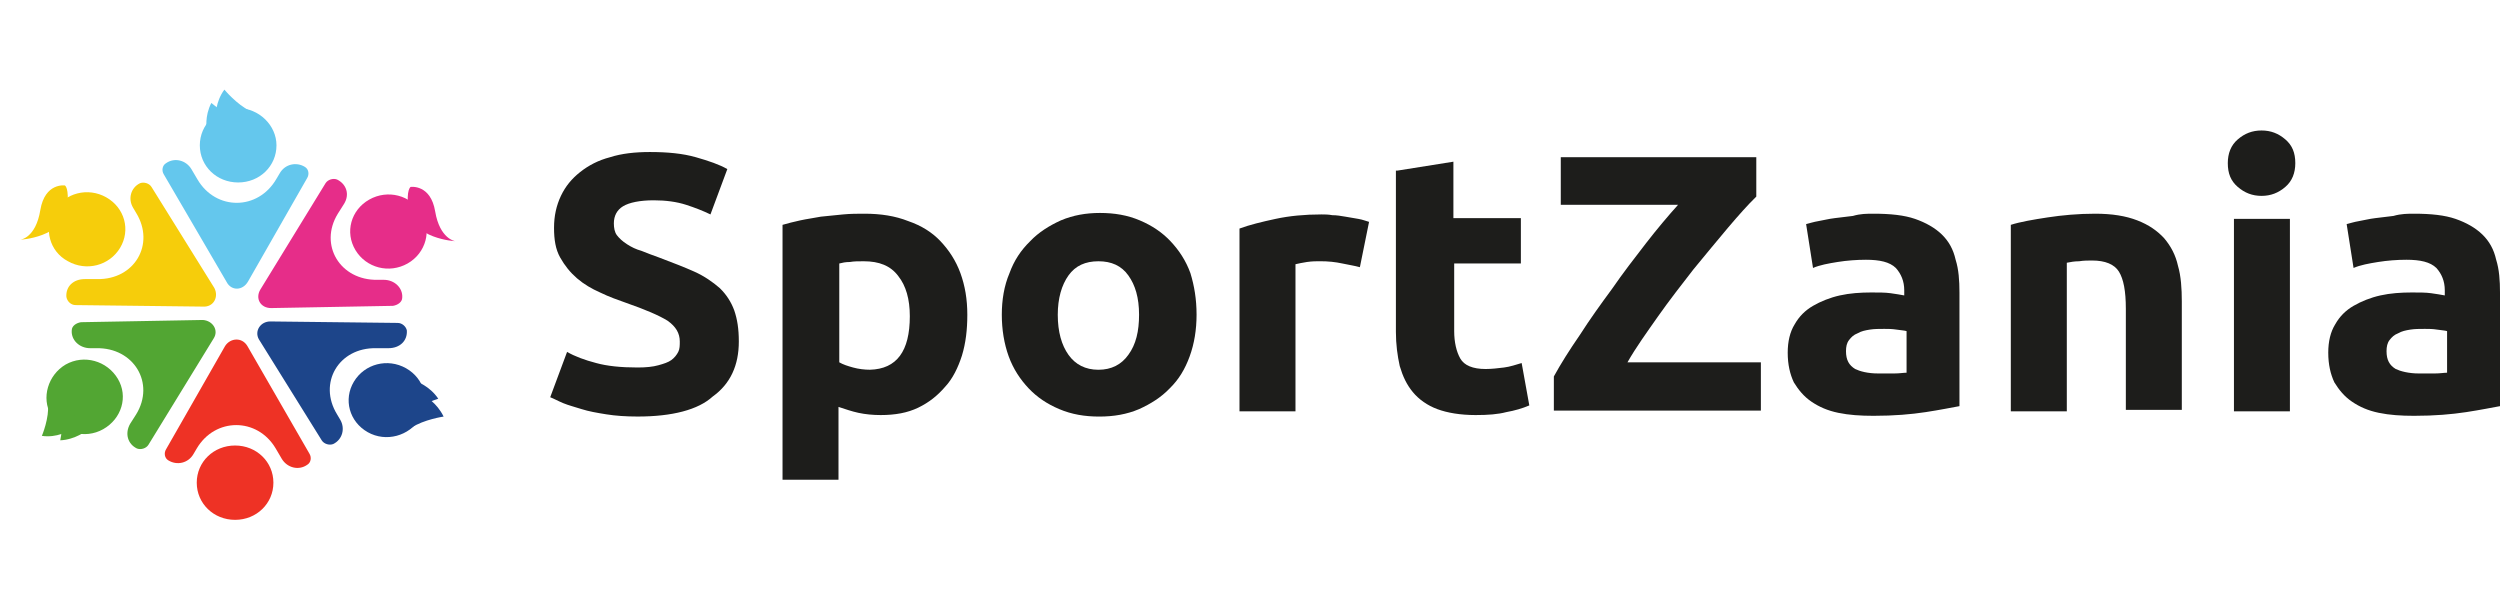 <svg width="83" height="20" viewBox="0 0 83 20" fill="none" xmlns="http://www.w3.org/2000/svg">
<path d="M7.525 9.364L5.437 5.787C5.361 5.664 5.387 5.491 5.514 5.417C5.794 5.22 6.176 5.318 6.354 5.614L6.558 5.96C7.168 6.996 8.569 6.996 9.179 5.935L9.281 5.763C9.459 5.442 9.841 5.368 10.121 5.54C10.249 5.614 10.274 5.787 10.198 5.911L8.238 9.34C8.059 9.66 7.678 9.66 7.525 9.364Z" fill="#64C7ED"/>
<path d="M9.179 4.825C9.179 5.516 8.619 6.058 7.907 6.058C7.194 6.058 6.634 5.516 6.634 4.825C6.634 4.134 7.194 3.591 7.907 3.591C8.594 3.591 9.179 4.159 9.179 4.825Z" fill="#64C7ED"/>
<path d="M7.449 2.975C7.449 2.975 7.856 3.468 8.314 3.69C8.747 3.887 7.168 3.838 7.168 3.838C7.168 3.838 7.143 3.394 7.449 2.975Z" fill="#64C7ED"/>
<path d="M7.016 3.418C7.016 3.418 7.805 4.085 8.289 4.06C8.772 4.035 6.863 4.282 6.863 4.282C6.863 4.282 6.787 3.863 7.016 3.418Z" fill="#64C7ED"/>
<path d="M8.645 9.611L10.808 6.083C10.885 5.96 11.063 5.91 11.19 5.96C11.496 6.108 11.623 6.453 11.419 6.774L11.216 7.095C10.579 8.131 11.292 9.315 12.539 9.29H12.743C13.099 9.29 13.379 9.562 13.354 9.882C13.354 10.03 13.201 10.129 13.048 10.154L9.001 10.228C8.645 10.228 8.466 9.907 8.645 9.611Z" fill="#E62D89"/>
<path d="M13.532 8.748C12.921 9.093 12.158 8.896 11.801 8.304C11.445 7.712 11.649 6.971 12.259 6.626C12.87 6.281 13.634 6.478 13.991 7.07C14.347 7.637 14.143 8.402 13.532 8.748Z" fill="#E62D89"/>
<path d="M8.975 10.672L13.201 10.721C13.354 10.721 13.481 10.845 13.507 10.968C13.532 11.313 13.277 11.56 12.896 11.56H12.488C11.241 11.535 10.554 12.72 11.19 13.756L11.292 13.928C11.47 14.224 11.368 14.594 11.063 14.742C10.935 14.792 10.757 14.742 10.681 14.619L8.594 11.264C8.441 10.993 8.645 10.672 8.975 10.672Z" fill="#1D458A"/>
<path d="M12.208 14.348C11.597 14.002 11.394 13.262 11.75 12.67C12.106 12.078 12.87 11.881 13.481 12.226C14.092 12.572 14.296 13.312 13.939 13.904C13.583 14.471 12.819 14.693 12.208 14.348Z" fill="#1D458A"/>
<path d="M14.728 13.83C14.728 13.83 14.066 13.928 13.659 14.2C13.277 14.471 14.117 13.164 14.117 13.164C14.117 13.164 14.499 13.361 14.728 13.83Z" fill="#1D458A"/>
<path d="M14.55 13.237C14.55 13.237 13.557 13.558 13.328 13.977C13.099 14.397 13.837 12.67 13.837 12.67C13.837 12.67 14.27 12.818 14.55 13.237Z" fill="#1D458A"/>
<path d="M8.212 11.486L10.274 15.063C10.35 15.186 10.325 15.359 10.197 15.433C9.917 15.63 9.536 15.532 9.357 15.236L9.154 14.89C8.543 13.854 7.143 13.854 6.532 14.89L6.43 15.063C6.252 15.384 5.87 15.458 5.59 15.285C5.463 15.211 5.437 15.038 5.514 14.915L7.474 11.486C7.652 11.214 8.034 11.19 8.212 11.486Z" fill="#EE3225"/>
<path d="M6.532 16.025C6.532 15.334 7.092 14.791 7.805 14.791C8.517 14.791 9.077 15.334 9.077 16.025C9.077 16.716 8.517 17.259 7.805 17.259C7.092 17.259 6.532 16.716 6.532 16.025Z" fill="#EE3225"/>
<path d="M7.092 11.239L4.928 14.767C4.852 14.89 4.673 14.94 4.546 14.89C4.241 14.742 4.139 14.397 4.317 14.076L4.521 13.756C5.157 12.72 4.444 11.535 3.197 11.56H2.993C2.637 11.56 2.357 11.289 2.382 10.968C2.382 10.82 2.535 10.721 2.688 10.697L6.735 10.623C7.066 10.647 7.27 10.968 7.092 11.239Z" fill="#52A633"/>
<path d="M2.179 12.103C2.789 11.757 3.553 11.979 3.909 12.571C4.266 13.164 4.037 13.904 3.426 14.249C2.815 14.594 2.051 14.372 1.695 13.78C1.364 13.213 1.593 12.448 2.179 12.103Z" fill="#52A633"/>
<path d="M1.39 14.471C1.39 14.471 1.644 13.879 1.593 13.386C1.542 12.917 2.281 14.298 2.281 14.298C2.281 14.298 1.899 14.545 1.39 14.471Z" fill="#52A633"/>
<path d="M2.001 14.619C2.001 14.619 2.204 13.607 1.95 13.212C1.695 12.818 2.866 14.298 2.866 14.298C2.866 14.298 2.51 14.594 2.001 14.619Z" fill="#52A633"/>
<path d="M6.735 10.179L2.51 10.129C2.357 10.129 2.23 10.006 2.204 9.858C2.179 9.513 2.433 9.266 2.815 9.266H3.223C4.47 9.29 5.157 8.106 4.521 7.07L4.419 6.897C4.241 6.601 4.343 6.231 4.648 6.083C4.775 6.034 4.954 6.083 5.03 6.207L7.117 9.562C7.27 9.858 7.092 10.203 6.735 10.179Z" fill="#F6CD0B"/>
<path d="M13.634 6.206C13.634 6.206 14.296 6.108 14.448 7.02C14.601 7.933 15.11 8.007 15.11 8.007C15.11 8.007 13.685 7.933 13.557 6.946C13.481 6.28 13.634 6.206 13.634 6.206Z" fill="#E62D89"/>
<path d="M2.256 8.673C2.867 9.019 3.63 8.821 3.987 8.229C4.343 7.637 4.139 6.897 3.528 6.552C2.917 6.206 2.154 6.404 1.797 6.996C1.441 7.588 1.645 8.353 2.256 8.673Z" fill="#F6CD0B"/>
<path d="M2.154 6.157C2.154 6.157 1.492 6.059 1.339 6.972C1.186 7.909 0.677 7.958 0.677 7.958C0.677 7.958 2.103 7.884 2.23 6.898C2.306 6.231 2.154 6.157 2.154 6.157Z" fill="#F6CD0B"/>
<path d="M21.169 12.201C21.449 12.201 21.678 12.177 21.856 12.127C22.035 12.078 22.187 12.029 22.289 11.954C22.391 11.88 22.467 11.782 22.518 11.683C22.569 11.585 22.569 11.461 22.569 11.338C22.569 11.066 22.442 10.844 22.162 10.647C21.882 10.474 21.424 10.277 20.787 10.055C20.507 9.956 20.227 9.858 19.922 9.71C19.642 9.586 19.387 9.438 19.158 9.241C18.929 9.043 18.751 8.821 18.598 8.55C18.445 8.279 18.394 7.958 18.394 7.563C18.394 7.169 18.471 6.823 18.623 6.502C18.776 6.182 18.98 5.935 19.26 5.713C19.54 5.491 19.871 5.318 20.253 5.22C20.634 5.096 21.093 5.047 21.576 5.047C22.162 5.047 22.671 5.096 23.104 5.22C23.536 5.343 23.893 5.466 24.147 5.614L23.587 7.119C23.333 6.996 23.078 6.897 22.773 6.798C22.467 6.7 22.111 6.65 21.704 6.65C21.245 6.65 20.889 6.724 20.685 6.848C20.482 6.971 20.38 7.169 20.38 7.415C20.38 7.563 20.405 7.711 20.482 7.81C20.558 7.909 20.66 8.007 20.813 8.106C20.965 8.205 21.118 8.279 21.296 8.328C21.474 8.402 21.678 8.476 21.882 8.55C22.34 8.723 22.722 8.871 23.053 9.019C23.384 9.167 23.664 9.364 23.893 9.562C24.122 9.784 24.275 10.03 24.376 10.302C24.478 10.598 24.529 10.918 24.529 11.338C24.529 12.127 24.249 12.744 23.664 13.163C23.18 13.607 22.314 13.829 21.169 13.829C20.787 13.829 20.431 13.805 20.125 13.755C19.82 13.706 19.54 13.657 19.311 13.583C19.082 13.509 18.878 13.459 18.7 13.385C18.522 13.311 18.394 13.237 18.267 13.188L18.827 11.683C19.082 11.831 19.413 11.954 19.794 12.053C20.151 12.152 20.609 12.201 21.169 12.201Z" fill="#1D1D1B"/>
<path d="M32.115 10.45C32.115 10.943 32.064 11.387 31.936 11.807C31.809 12.201 31.631 12.572 31.377 12.843C31.122 13.139 30.842 13.361 30.486 13.534C30.129 13.706 29.722 13.78 29.238 13.78C28.984 13.78 28.729 13.756 28.5 13.706C28.271 13.657 28.067 13.583 27.838 13.509V15.927H25.98V7.465C26.158 7.415 26.336 7.366 26.566 7.317C26.795 7.267 26.998 7.243 27.253 7.193C27.482 7.169 27.736 7.144 27.991 7.119C28.245 7.095 28.475 7.095 28.704 7.095C29.238 7.095 29.722 7.169 30.155 7.341C30.587 7.489 30.944 7.711 31.224 8.008C31.504 8.304 31.733 8.649 31.886 9.068C32.038 9.488 32.115 9.932 32.115 10.45ZM30.206 10.499C30.206 9.932 30.078 9.488 29.824 9.167C29.569 8.822 29.187 8.674 28.678 8.674C28.5 8.674 28.347 8.674 28.22 8.698C28.067 8.698 27.965 8.723 27.864 8.748V12.029C27.991 12.103 28.144 12.152 28.322 12.201C28.5 12.251 28.704 12.275 28.882 12.275C29.773 12.251 30.206 11.659 30.206 10.499Z" fill="#1D1D1B"/>
<path d="M39.726 10.45C39.726 10.944 39.65 11.412 39.497 11.832C39.344 12.251 39.14 12.596 38.835 12.893C38.555 13.188 38.199 13.411 37.817 13.583C37.41 13.756 36.977 13.83 36.493 13.83C36.009 13.83 35.577 13.756 35.169 13.583C34.762 13.411 34.431 13.188 34.151 12.893C33.871 12.596 33.642 12.251 33.489 11.832C33.337 11.412 33.26 10.944 33.26 10.45C33.26 9.957 33.337 9.488 33.515 9.069C33.667 8.649 33.897 8.304 34.202 8.008C34.482 7.712 34.839 7.49 35.22 7.317C35.628 7.144 36.06 7.07 36.519 7.07C37.002 7.07 37.435 7.144 37.842 7.317C38.249 7.49 38.58 7.712 38.86 8.008C39.14 8.304 39.37 8.649 39.522 9.069C39.65 9.488 39.726 9.932 39.726 10.45ZM37.817 10.45C37.817 9.883 37.69 9.463 37.46 9.143C37.231 8.822 36.9 8.674 36.468 8.674C36.035 8.674 35.704 8.822 35.475 9.143C35.246 9.463 35.118 9.907 35.118 10.45C35.118 11.018 35.246 11.462 35.475 11.782C35.704 12.103 36.035 12.276 36.468 12.276C36.9 12.276 37.231 12.103 37.46 11.782C37.715 11.437 37.817 10.993 37.817 10.45Z" fill="#1D1D1B"/>
<path d="M45.148 8.871C44.97 8.821 44.791 8.797 44.562 8.747C44.333 8.698 44.104 8.673 43.824 8.673C43.697 8.673 43.57 8.673 43.391 8.698C43.239 8.723 43.111 8.747 43.01 8.772V13.657H41.151V7.588C41.482 7.465 41.89 7.366 42.348 7.267C42.806 7.168 43.315 7.119 43.875 7.119C43.977 7.119 44.104 7.119 44.231 7.144C44.384 7.144 44.511 7.168 44.664 7.193C44.817 7.218 44.944 7.242 45.097 7.267C45.25 7.292 45.352 7.341 45.453 7.366L45.148 8.871Z" fill="#1D1D1B"/>
<path d="M46.395 5.664L48.253 5.368V7.243H50.493V8.748H48.279V10.992C48.279 11.363 48.355 11.683 48.483 11.905C48.61 12.127 48.89 12.251 49.322 12.251C49.526 12.251 49.73 12.226 49.934 12.201C50.137 12.177 50.341 12.103 50.519 12.053L50.773 13.46C50.544 13.558 50.29 13.632 50.01 13.682C49.73 13.756 49.399 13.78 48.992 13.78C48.483 13.78 48.05 13.706 47.719 13.583C47.388 13.46 47.108 13.262 46.904 13.015C46.701 12.769 46.573 12.497 46.471 12.152C46.395 11.807 46.344 11.437 46.344 11.017V5.664H46.395Z" fill="#1D1D1B"/>
<path d="M58.309 6.527C58.029 6.799 57.723 7.144 57.367 7.563C57.01 7.983 56.629 8.452 56.221 8.945C55.839 9.438 55.432 9.956 55.05 10.499C54.669 11.042 54.312 11.535 54.032 12.029H58.461V13.632H51.588V12.498C51.818 12.078 52.097 11.634 52.454 11.116C52.785 10.598 53.141 10.104 53.523 9.586C53.879 9.068 54.261 8.575 54.643 8.081C55.025 7.588 55.381 7.169 55.712 6.799H51.818V5.22H58.309V6.527V6.527Z" fill="#1D1D1B"/>
<path d="M62.203 7.095C62.763 7.095 63.221 7.144 63.578 7.267C63.934 7.391 64.24 7.563 64.469 7.785C64.698 8.008 64.85 8.279 64.927 8.624C65.029 8.945 65.054 9.315 65.054 9.71V13.484C64.774 13.534 64.418 13.608 63.934 13.682C63.45 13.756 62.89 13.805 62.203 13.805C61.77 13.805 61.389 13.78 61.032 13.706C60.676 13.632 60.396 13.509 60.141 13.336C59.887 13.164 59.708 12.942 59.556 12.695C59.428 12.424 59.352 12.103 59.352 11.708C59.352 11.338 59.428 11.017 59.581 10.771C59.734 10.499 59.938 10.302 60.192 10.154C60.447 10.006 60.752 9.882 61.083 9.808C61.414 9.734 61.77 9.71 62.127 9.71C62.381 9.71 62.585 9.71 62.763 9.734C62.941 9.759 63.094 9.784 63.221 9.808V9.636C63.221 9.34 63.119 9.093 62.941 8.896C62.738 8.698 62.407 8.624 61.949 8.624C61.643 8.624 61.312 8.649 61.007 8.698C60.701 8.748 60.421 8.797 60.192 8.896L59.963 7.44C60.065 7.415 60.218 7.366 60.37 7.341C60.523 7.317 60.701 7.267 60.905 7.243C61.108 7.218 61.312 7.193 61.516 7.169C61.77 7.095 61.974 7.095 62.203 7.095ZM62.356 12.399C62.534 12.399 62.712 12.399 62.89 12.399C63.069 12.399 63.196 12.374 63.298 12.374V10.993C63.221 10.968 63.119 10.968 62.967 10.943C62.814 10.919 62.687 10.919 62.559 10.919C62.381 10.919 62.228 10.919 62.076 10.943C61.923 10.968 61.796 10.993 61.669 11.067C61.541 11.116 61.465 11.19 61.389 11.289C61.312 11.387 61.287 11.511 61.287 11.659C61.287 11.955 61.389 12.127 61.592 12.251C61.745 12.325 61.999 12.399 62.356 12.399Z" fill="#1D1D1B"/>
<path d="M66.759 7.465C67.065 7.366 67.498 7.292 67.981 7.218C68.465 7.144 68.999 7.095 69.559 7.095C70.119 7.095 70.578 7.169 70.959 7.317C71.341 7.465 71.621 7.662 71.85 7.909C72.079 8.18 72.232 8.476 72.308 8.822C72.41 9.167 72.436 9.586 72.436 10.006V13.608H70.578V10.252C70.578 9.66 70.501 9.266 70.349 9.019C70.196 8.772 69.89 8.649 69.457 8.649C69.33 8.649 69.177 8.649 69.025 8.674C68.872 8.674 68.745 8.698 68.618 8.723V13.657H66.759V7.465Z" fill="#1D1D1B"/>
<path d="M76.204 5.417C76.204 5.738 76.102 6.009 75.873 6.206C75.643 6.404 75.389 6.503 75.083 6.503C74.778 6.503 74.523 6.404 74.294 6.206C74.065 6.009 73.963 5.762 73.963 5.417C73.963 5.096 74.065 4.825 74.294 4.628C74.523 4.43 74.778 4.332 75.083 4.332C75.389 4.332 75.643 4.43 75.873 4.628C76.102 4.825 76.204 5.072 76.204 5.417ZM76.025 13.657H74.167V7.267H76.025V13.657Z" fill="#1D1D1B"/>
<path d="M80.149 7.095C80.709 7.095 81.167 7.144 81.523 7.267C81.88 7.391 82.185 7.563 82.414 7.785C82.644 8.008 82.796 8.279 82.873 8.624C82.974 8.945 83 9.315 83 9.71V13.484C82.72 13.534 82.364 13.608 81.88 13.682C81.396 13.756 80.836 13.805 80.149 13.805C79.716 13.805 79.334 13.78 78.978 13.706C78.621 13.632 78.341 13.509 78.087 13.336C77.832 13.164 77.654 12.942 77.501 12.695C77.374 12.424 77.298 12.103 77.298 11.708C77.298 11.338 77.374 11.017 77.527 10.771C77.68 10.499 77.883 10.302 78.138 10.154C78.392 10.006 78.698 9.882 79.029 9.808C79.36 9.734 79.716 9.71 80.073 9.71C80.327 9.71 80.531 9.71 80.709 9.734C80.887 9.759 81.04 9.784 81.167 9.808V9.636C81.167 9.34 81.065 9.093 80.887 8.896C80.683 8.698 80.353 8.624 79.894 8.624C79.589 8.624 79.258 8.649 78.953 8.698C78.647 8.748 78.367 8.797 78.138 8.896L77.909 7.44C78.011 7.415 78.163 7.366 78.316 7.341C78.469 7.317 78.647 7.267 78.851 7.243C79.054 7.218 79.258 7.193 79.462 7.169C79.716 7.095 79.945 7.095 80.149 7.095ZM80.302 12.399C80.48 12.399 80.658 12.399 80.836 12.399C81.014 12.399 81.142 12.374 81.243 12.374V10.993C81.167 10.968 81.065 10.968 80.912 10.943C80.76 10.919 80.632 10.919 80.505 10.919C80.327 10.919 80.174 10.919 80.022 10.943C79.869 10.968 79.742 10.993 79.614 11.067C79.487 11.116 79.411 11.19 79.334 11.289C79.258 11.387 79.233 11.511 79.233 11.659C79.233 11.955 79.334 12.127 79.538 12.251C79.691 12.325 79.971 12.399 80.302 12.399Z" fill="#1D1D1B"/>
</svg>
